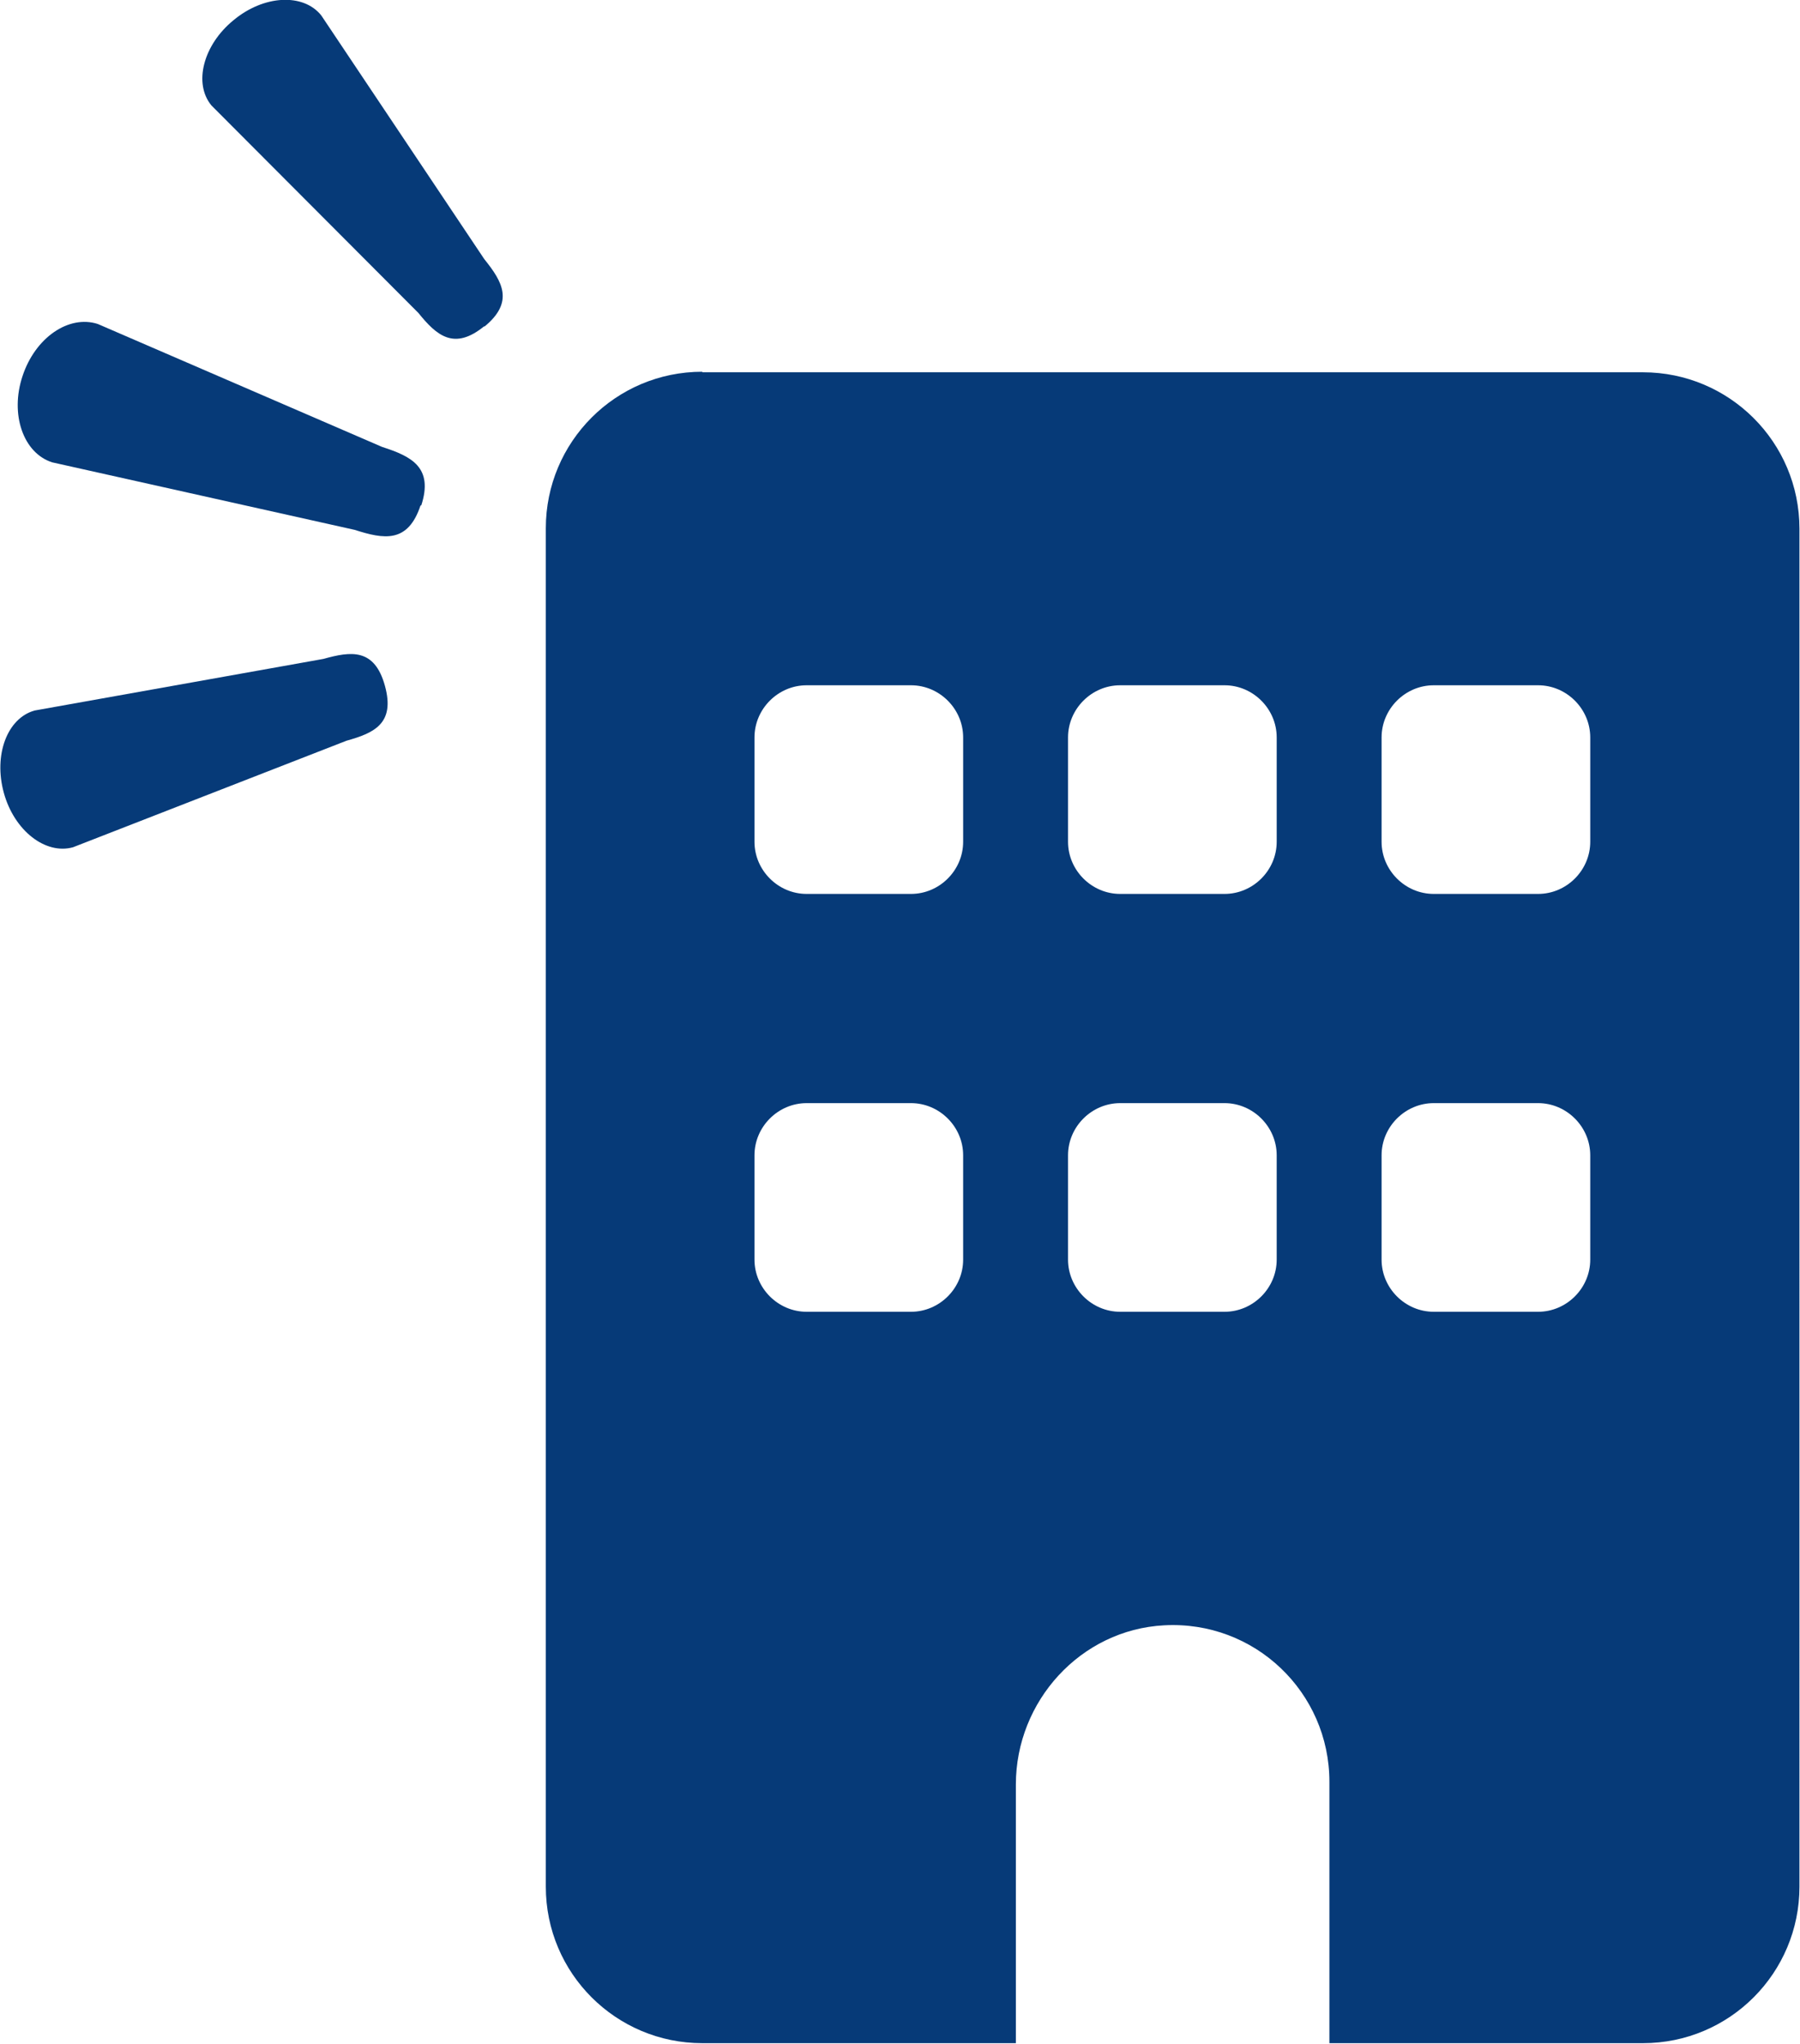 <?xml version="1.0" encoding="UTF-8"?><svg id="_レイヤー_2" xmlns="http://www.w3.org/2000/svg" width="32.78" height="37.22" viewBox="0 0 32.78 37.22"><defs><style>.cls-1{fill:#063a78;}</style></defs><g id="_最上階住戸"><g><path class="cls-1" d="m12.79,6.77c-1.58,0-2.85,1.28-2.85,2.85v24.74c0,1.58,1.28,2.85,2.85,2.85h5.71v-4.71c0-1.52,1.18-2.82,2.7-2.9,1.65-.09,3.01,1.22,3.01,2.85v4.76h5.71c1.58,0,2.85-1.28,2.85-2.85V9.63c0-1.58-1.28-2.85-2.85-2.85H12.79Zm1.9,13.32h1.9c.52,0,.95.43.95.95v1.9c0,.52-.43.95-.95.95h-1.9c-.52,0-.95-.43-.95-.95v-1.9c0-.52.43-.95.95-.95Zm5.71,0h1.9c.52,0,.95.43.95.95v1.9c0,.52-.43.95-.95.95h-1.9c-.52,0-.95-.43-.95-.95v-1.9c0-.52.43-.95.95-.95Zm5.71,0h1.9c.52,0,.95.43.95.95v1.9c0,.52-.43.95-.95.95h-1.9c-.52,0-.95-.43-.95-.95v-1.9c0-.52.43-.95.95-.95Zm-11.42-7.61h1.9c.52,0,.95.43.95.95v1.9c0,.52-.43.95-.95.95h-1.9c-.52,0-.95-.43-.95-.95v-1.9c0-.52.43-.95.95-.95Zm5.71,0h1.9c.52,0,.95.43.95.95v1.9c0,.52-.43.95-.95.95h-1.9c-.52,0-.95-.43-.95-.95v-1.9c0-.52.43-.95.95-.95Zm5.71,0h1.9c.52,0,.95.43.95.95v1.9c0,.52-.43.95-.95.95h-1.9c-.52,0-.95-.43-.95-.95v-1.9c0-.52.43-.95.95-.95Z"/><g><g><path class="cls-1" d="m7.66,9.2h0c-.23.7-.67.62-1.2.45l-5.51-1.23c-.53-.17-.77-.88-.54-1.57h0c.23-.7.84-1.12,1.37-.95l5.18,2.24c.53.17.94.37.71,1.07Z"/><path class="cls-1" d="m7.01,12.49h0c.19.69-.2.86-.7,1l-4.98,1.94c-.5.14-1.07-.3-1.26-.99h0c-.19-.69.06-1.36.56-1.5l5.26-.94c.5-.14.93-.2,1.12.49Z"/></g><path class="cls-1" d="m8.82,5.95h0c.55-.45.33-.82,0-1.23L5.85.28c-.33-.41-1.05-.37-1.6.09h0c-.55.45-.73,1.15-.4,1.55l3.77,3.78c.33.41.65.69,1.2.24Z"/></g></g></g></svg>